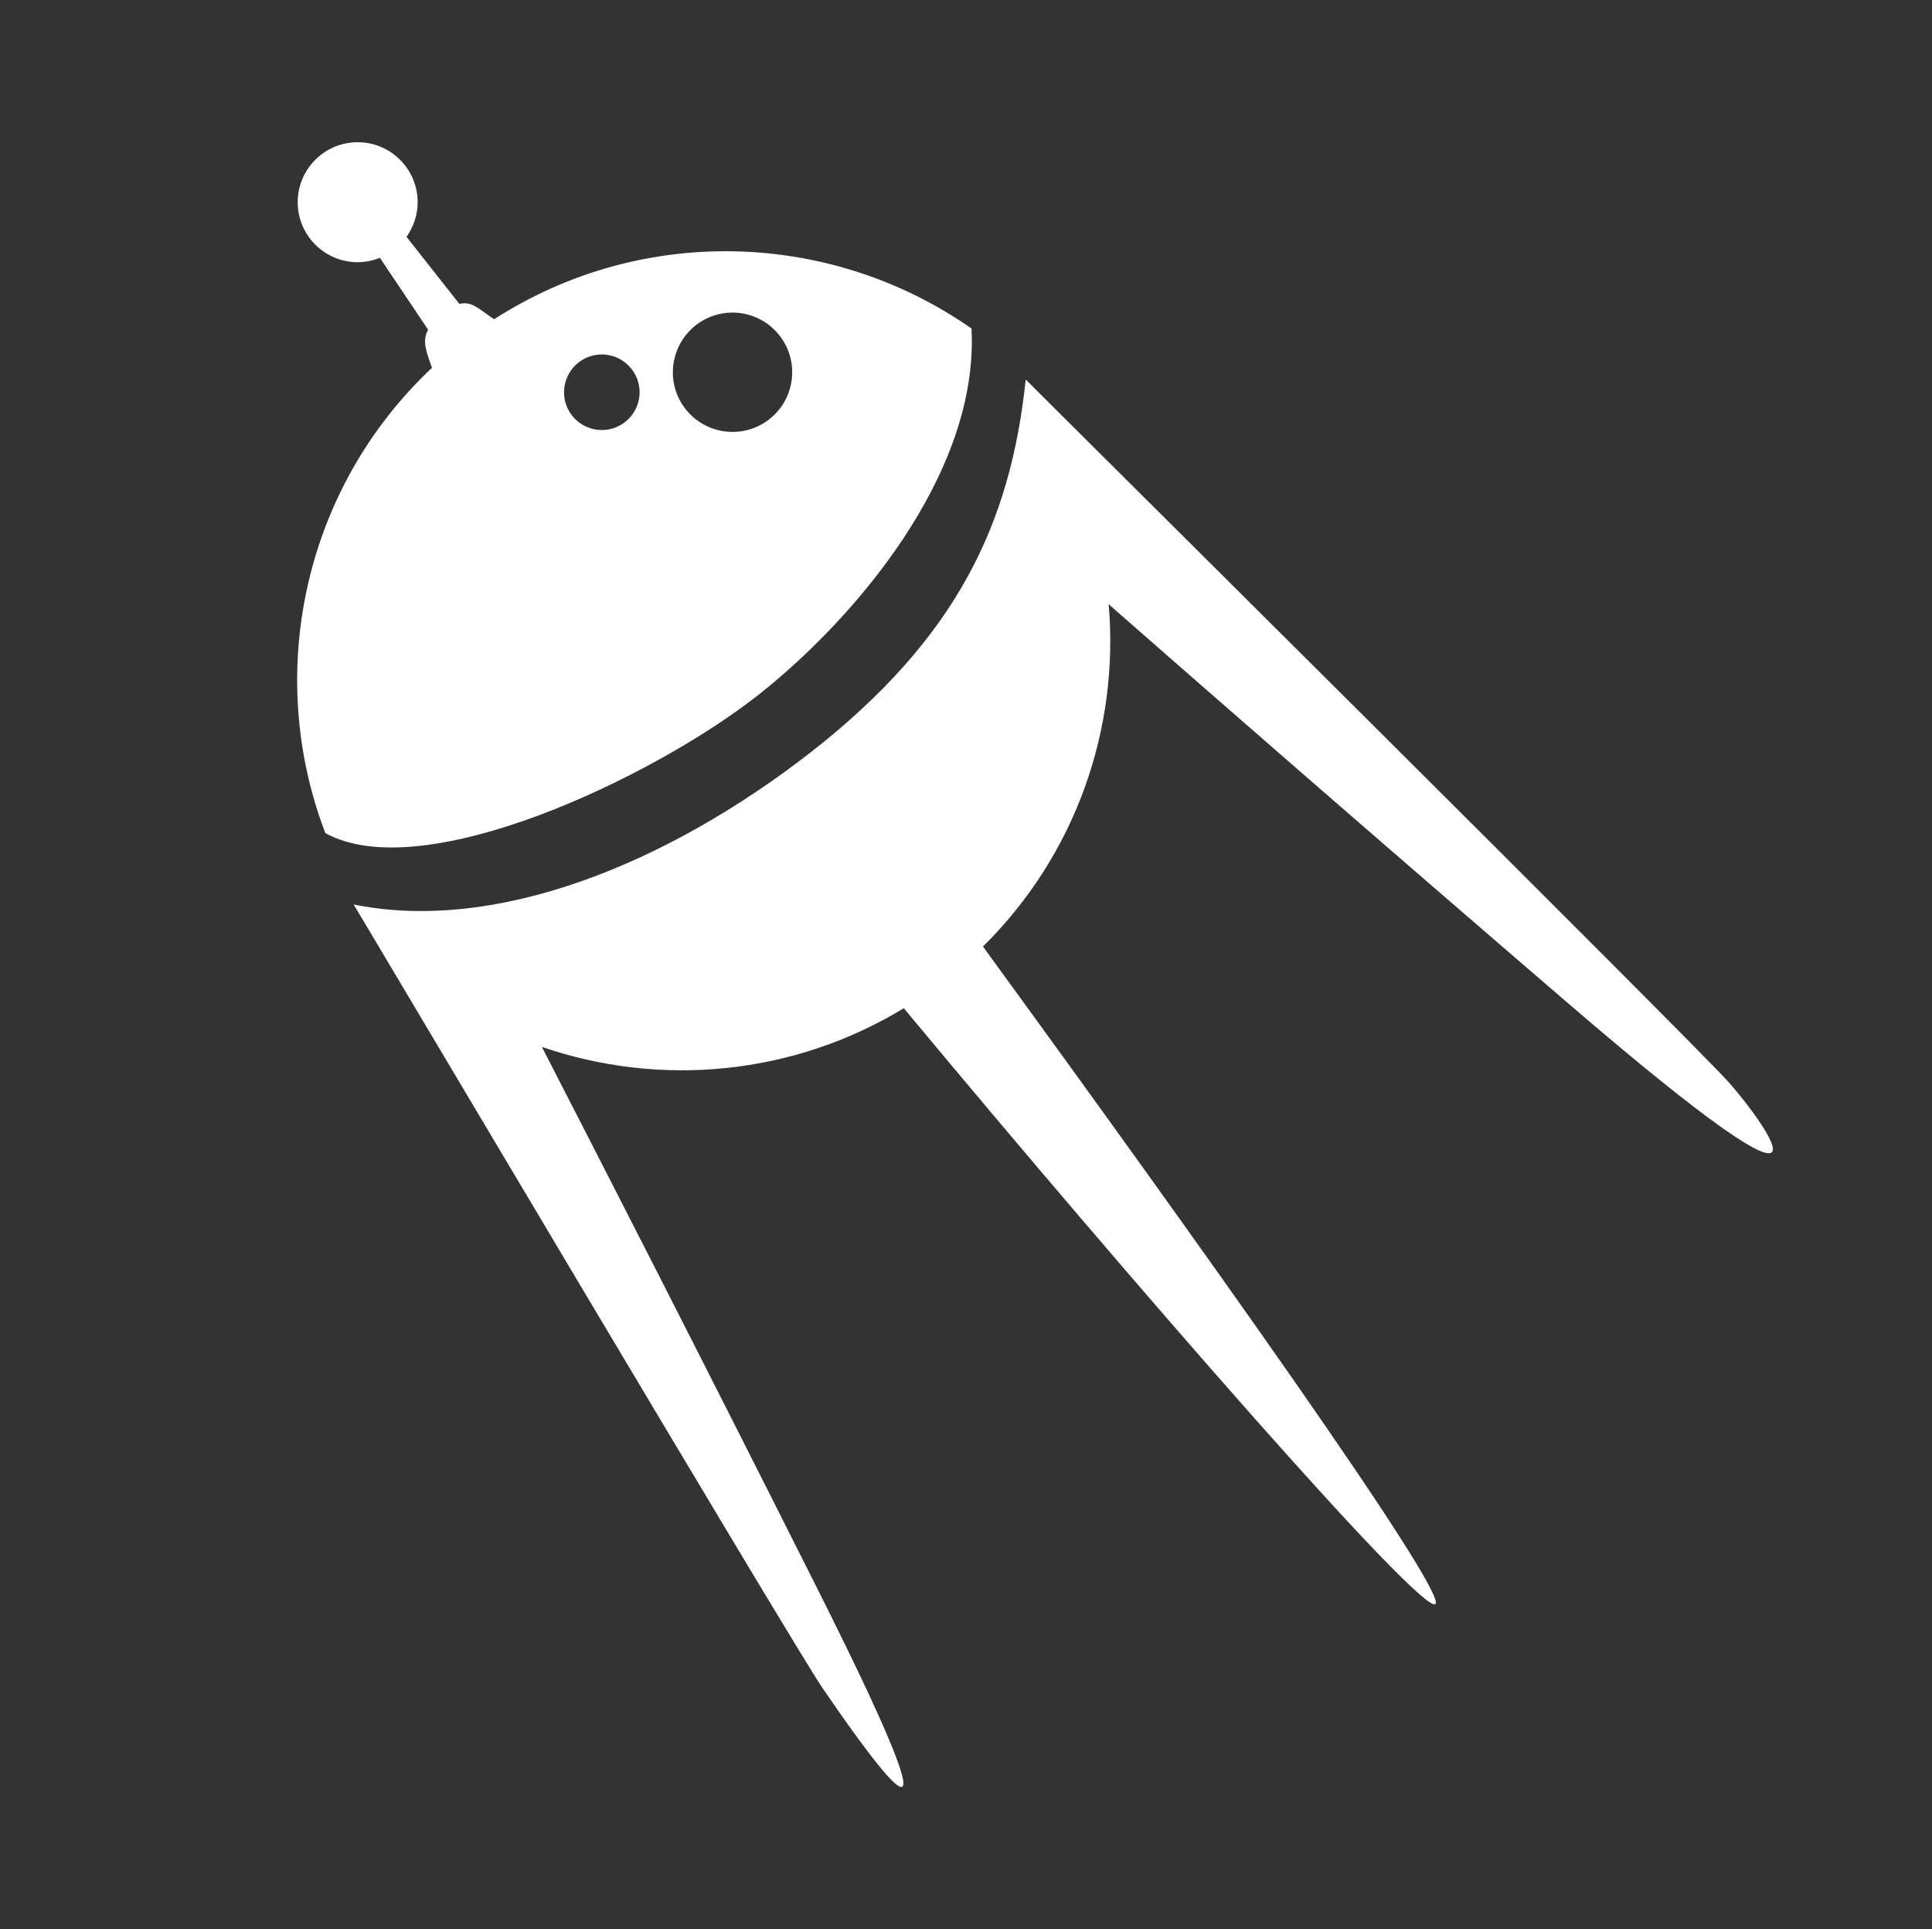 <?xml version="1.0" encoding="utf-8"?>
<!-- Generator: Adobe Illustrator 16.0.0, SVG Export Plug-In . SVG Version: 6.00 Build 0)  -->
<!DOCTYPE svg PUBLIC "-//W3C//DTD SVG 1.1//EN" "http://www.w3.org/Graphics/SVG/1.1/DTD/svg11.dtd">
<svg version="1.1" id="Layer_1" xmlns="http://www.w3.org/2000/svg" xmlns:xlink="http://www.w3.org/1999/xlink" x="0px" y="0px"
	 width="108.291px" height="108.127px" viewBox="0 0 108.291 108.127" enable-background="new 0 0 108.291 108.127"
	 xml:space="preserve">
<rect x="0" y="0" width="108.291" height="108.127" fill="#333333" stroke="none"/>
<g>
	<path fill="#FFFFFF" d="M42.475,38.974c5.263-4.134,12.416-12.333,11.979-20.561c-7.848-5.488-18.447-5.87-26.756-0.521
		c-0.894-0.591-1.238-1.021-1.951-0.86l-2.961-3.759c0.389-0.549,0.624-1.215,0.624-1.939c0-1.856-1.506-3.362-3.362-3.362
		s-3.362,1.506-3.362,3.362s1.506,3.362,3.362,3.362c0.44,0,0.858-0.091,1.245-0.245l2.7,4.025c-0.328,0.652-0.136,1.13,0.22,2.139
		c-7.2,6.764-9.396,17.138-5.979,26.079C23.725,49.724,36.641,43.557,42.475,38.974z M39,18.229
		c1.458-1.137,3.556-0.878,4.695,0.578c1.137,1.456,0.88,3.556-0.58,4.695c-1.452,1.134-3.553,0.876-4.694-0.581
		C37.285,21.469,37.548,19.368,39,18.229z M32.429,20.315c0.923-0.718,2.252-0.557,2.973,0.371c0.721,0.918,0.556,2.249-0.364,2.966
		c-0.923,0.723-2.253,0.558-2.975-0.362C31.342,22.37,31.511,21.037,32.429,20.315z"/>
	<path fill="#FFFFFF" d="M96.922,60.686c-1.848-2.097-38.852-38.814-39.43-39.415c-0.85,8.12-3.883,14.498-12.018,20.87
		c-8.15,6.35-17.75,10.166-25.654,8.552c0.443,0.704,24.705,41.633,26.292,43.934c1.715,2.486,9.436,13.783-0.307-5.601
		c-6.855-13.647-12.618-24.879-15.433-30.348c6.589,2.265,14.039,1.628,20.287-2.168c12.918,15.535,29.02,33.999,29.79,33.396
		c0.773-0.6-13.485-20.572-25.354-36.854c5.219-5.144,7.648-12.23,7.047-19.186c4.617,4.057,14.124,12.365,25.704,22.326
		C104.293,70.336,98.918,62.95,96.922,60.686z"/>
</g>
</svg>
